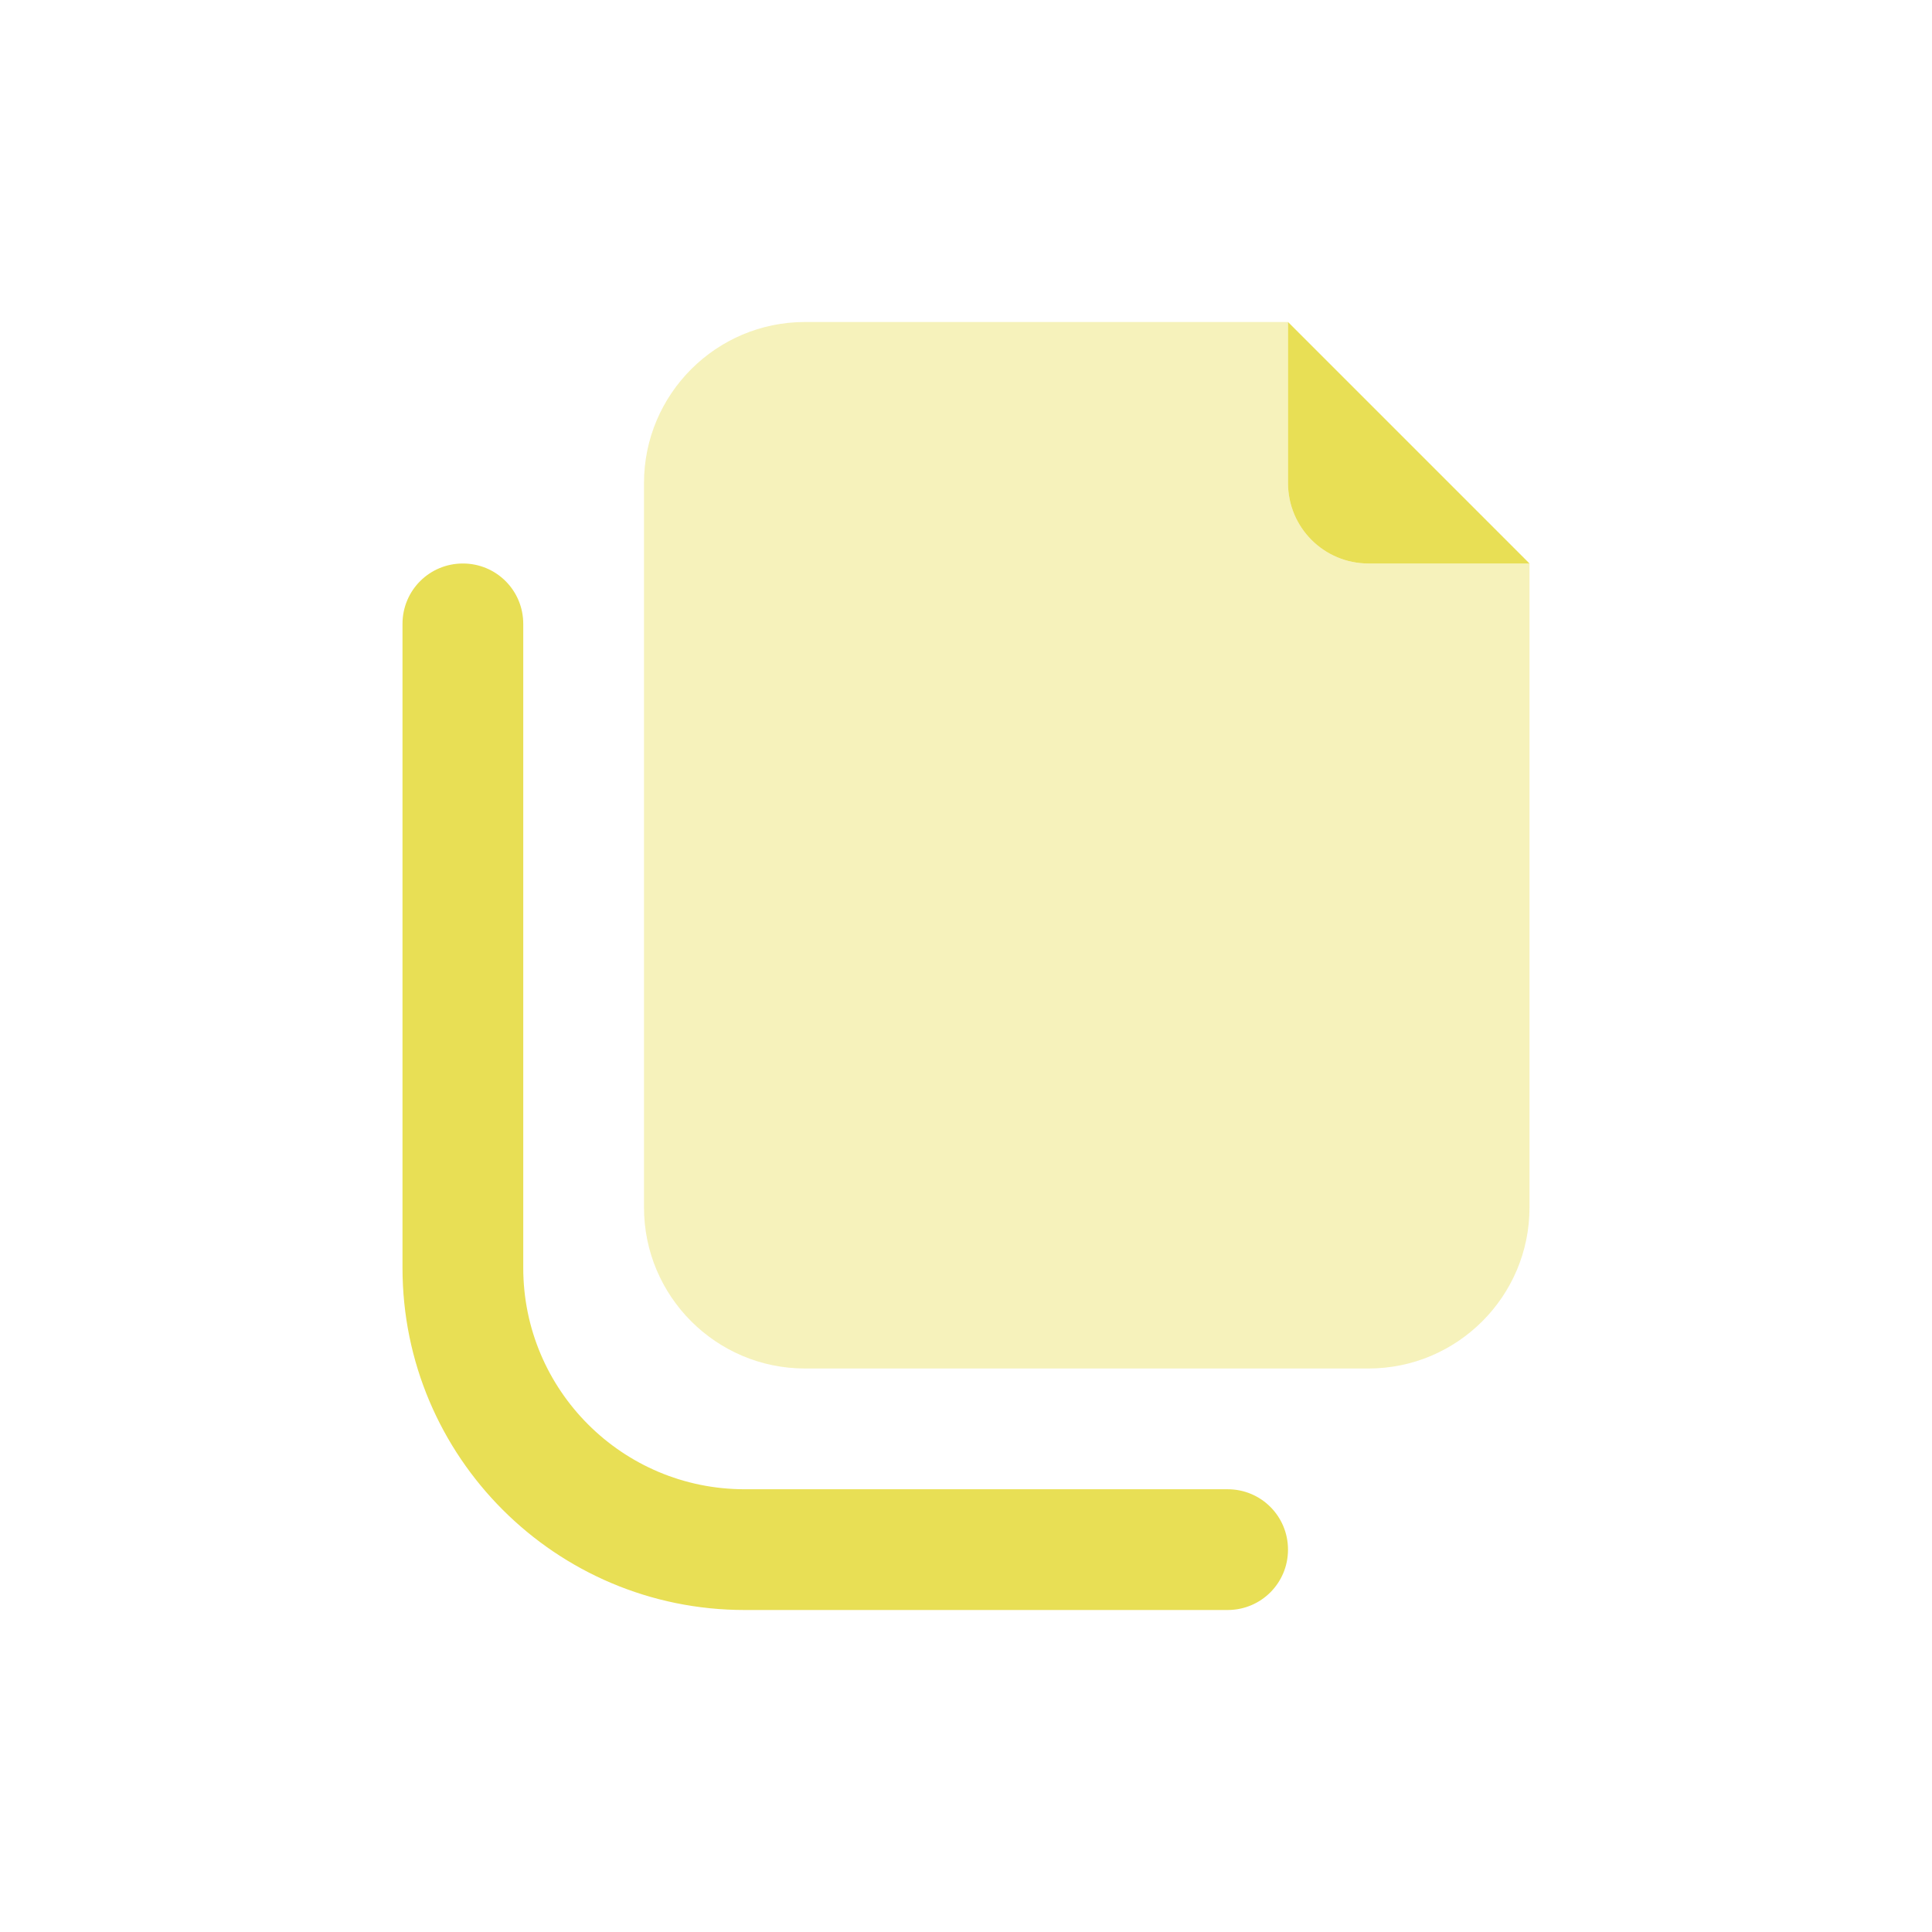 <svg width="192" height="192" viewBox="0 0 192 192" fill="none" xmlns="http://www.w3.org/2000/svg">
<path opacity="0.4" d="M64 48V120C64 128.825 71.175 136 80 136H136C144.825 136 152 128.825 152 120V56H136C131.575 56 128 52.425 128 48V32H80C71.175 32 64 39.175 64 48Z" fill="#E8DF55"/>
<path d="M128 32V48C128 52.425 131.575 56 136 56H152L128 32ZM52 62C52 58.675 49.325 56 46 56C42.675 56 40 58.675 40 62V126C40 144.775 55.225 160 74 160H122C125.325 160 128 157.325 128 154C128 150.675 125.325 148 122 148H74C61.85 148 52 138.15 52 126V62Z" fill="#E8DF55"/>
</svg>
